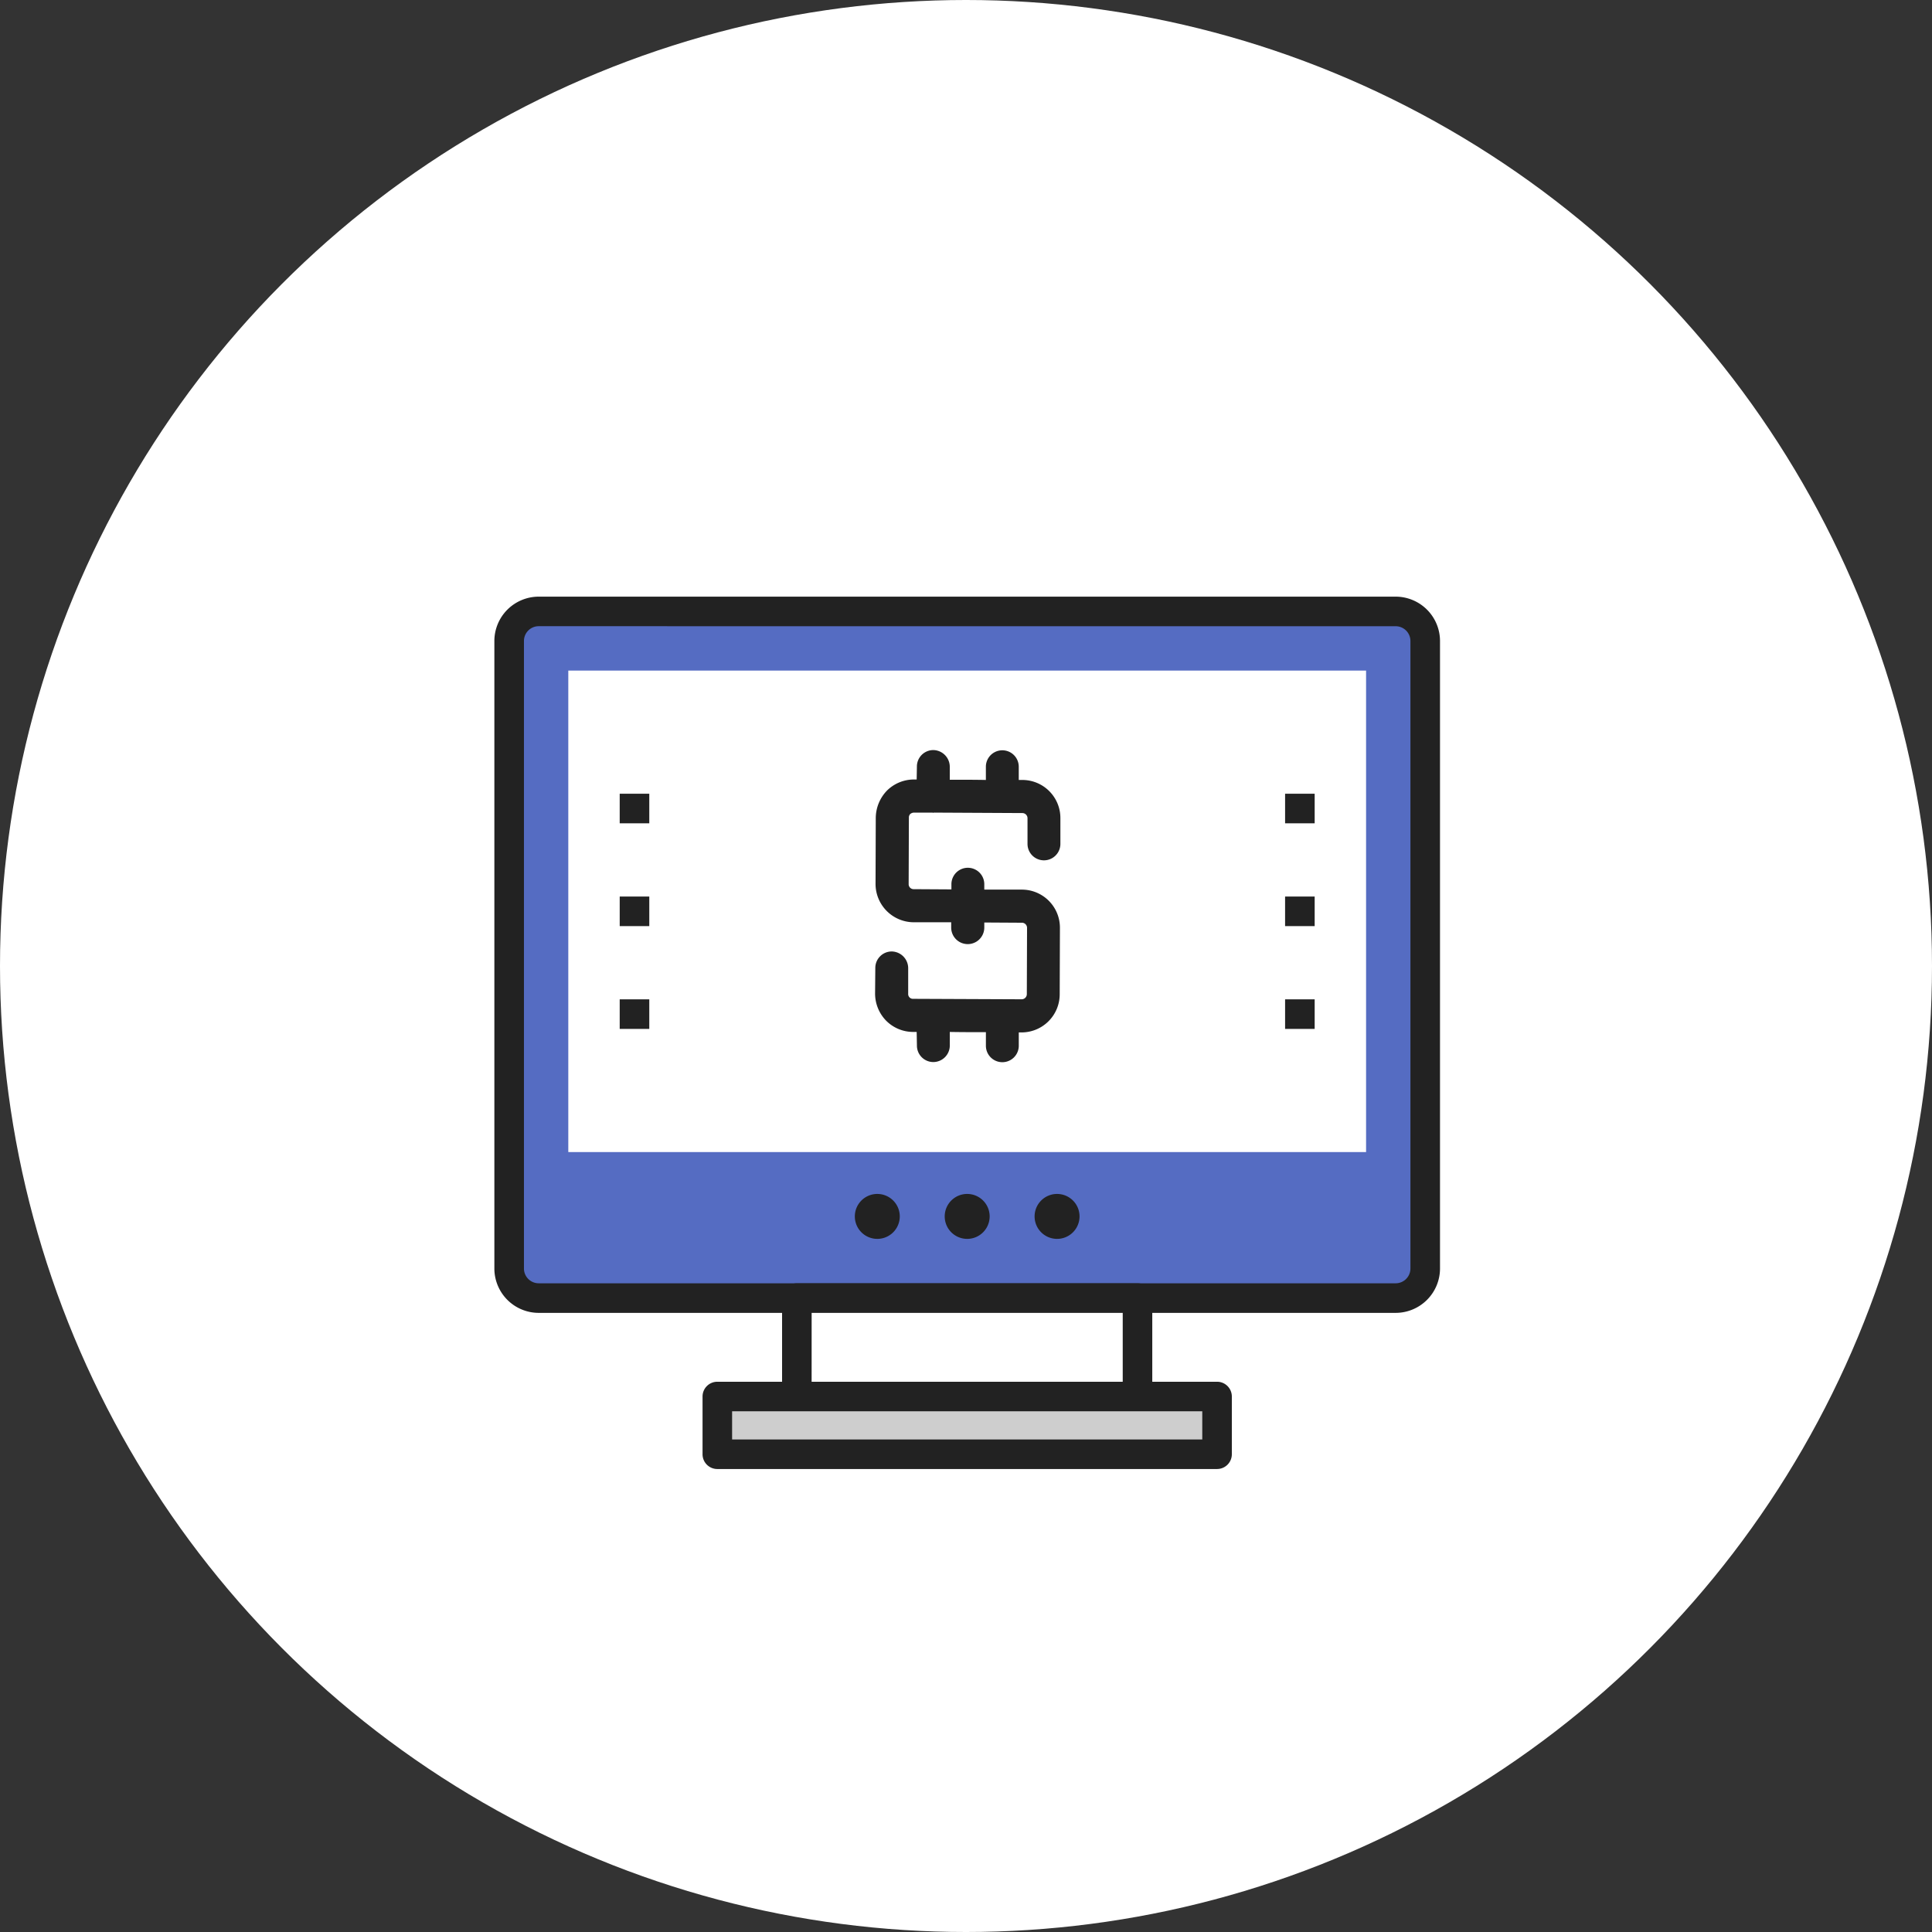 <svg xmlns="http://www.w3.org/2000/svg" xmlns:xlink="http://www.w3.org/1999/xlink" width="340" height="340" viewBox="0 0 340 340">
  <rect x="0" y="0" width="340" height="340" fill="#333333" stroke="none"/>
  <defs>
    <clipPath id="clip-path">
      <rect id="長方形_2564" data-name="長方形 2564" width="166.418" height="153.524" fill="none"/>
    </clipPath>
  </defs>
  <g id="グループ_9676" data-name="グループ 9676" transform="translate(-485 -3225)">
    <circle id="楕円形_140" data-name="楕円形 140" cx="170" cy="170" r="170" transform="translate(485 3225)" fill="#fff"/>
    <g id="グループ_8994" data-name="グループ 8994" transform="translate(572 3330)">
      <g id="グループ_8874" data-name="グループ 8874" transform="translate(0 0)">
        <g id="グループ_8873" data-name="グループ 8873" clip-path="url(#clip-path)">
          <path id="パス_26911" data-name="パス 26911" d="M157.661,1.652H6.857a5.2,5.2,0,0,0-5.2,5.2v110.43a5.205,5.205,0,0,0,5.2,5.2h150.8a5.205,5.205,0,0,0,5.2-5.2V6.857a5.2,5.2,0,0,0-5.2-5.2" transform="translate(0.95 0.949)" fill="#556cc2"/>
          <path id="パス_26912" data-name="パス 26912" d="M158.612,126.044H7.806A7.815,7.815,0,0,1,0,118.238V7.806A7.816,7.816,0,0,1,7.806,0H158.612a7.816,7.816,0,0,1,7.806,7.806V118.238a7.815,7.815,0,0,1-7.806,7.806M7.806,5.2a2.6,2.6,0,0,0-2.6,2.6V118.238a2.6,2.6,0,0,0,2.6,2.6H158.612a2.6,2.6,0,0,0,2.6-2.6V7.806a2.6,2.6,0,0,0-2.6-2.6Z" transform="translate(0 0)" fill="#222"/>
          <rect id="長方形_2555" data-name="長方形 2555" width="140.396" height="84.734" transform="translate(13.011 13.011)" fill="#fff"/>
          <rect id="長方形_2556" data-name="長方形 2556" width="59.953" height="17.323" transform="translate(53.233 123.441)" fill="#fff"/>
          <path id="パス_26913" data-name="パス 26913" d="M94.7,99.259H34.752a2.6,2.6,0,0,1-2.6-2.6V79.333a2.6,2.6,0,0,1,2.6-2.6H94.7a2.6,2.6,0,0,1,2.6,2.6V96.656a2.6,2.6,0,0,1-2.6,2.6m-57.349-5.2H92.1V81.936H37.355Z" transform="translate(18.481 44.108)" fill="#222"/>
          <rect id="長方形_2557" data-name="長方形 2557" width="87.947" height="10.156" transform="translate(39.236 140.764)" fill="#cecece"/>
          <path id="パス_26914" data-name="パス 26914" d="M113.811,103.092H25.864a2.6,2.6,0,0,1-2.6-2.6V90.333a2.6,2.6,0,0,1,2.6-2.6h87.947a2.6,2.6,0,0,1,2.6,2.6V100.49a2.6,2.6,0,0,1-2.6,2.6m-85.345-5.2h82.742V92.934H28.465Z" transform="translate(13.372 50.431)" fill="#222"/>
          <path id="パス_26915" data-name="パス 26915" d="M44.235,66.745A3.954,3.954,0,0,0,40.281,70.7v0a3.954,3.954,0,0,0,7.909,0v0a3.954,3.954,0,0,0-3.954-3.954" transform="translate(23.155 38.368)" fill="#222"/>
          <path id="パス_26916" data-name="パス 26916" d="M54.279,66.745A3.954,3.954,0,0,0,50.325,70.7v0a3.954,3.954,0,0,0,7.909,0v0a3.954,3.954,0,0,0-3.954-3.954" transform="translate(28.929 38.368)" fill="#222"/>
          <path id="パス_26917" data-name="パス 26917" d="M64.323,66.745A3.954,3.954,0,0,0,60.369,70.7v0a3.954,3.954,0,0,0,7.909,0v0a3.954,3.954,0,0,0-3.954-3.954" transform="translate(34.703 38.368)" fill="#222"/>
          <rect id="長方形_2558" data-name="長方形 2558" width="5.205" height="5.205" transform="translate(139.155 34.683)" fill="#222"/>
          <rect id="長方形_2559" data-name="長方形 2559" width="5.206" height="5.204" transform="translate(139.154 52.776)" fill="#222"/>
          <rect id="長方形_2560" data-name="長方形 2560" width="5.205" height="5.205" transform="translate(139.155 70.866)" fill="#222"/>
          <rect id="長方形_2561" data-name="長方形 2561" width="5.206" height="5.205" transform="translate(22.057 34.683)" fill="#222"/>
          <rect id="長方形_2562" data-name="長方形 2562" width="5.206" height="5.204" transform="translate(22.058 52.776)" fill="#222"/>
          <rect id="長方形_2563" data-name="長方形 2563" width="5.206" height="5.205" transform="translate(22.057 70.866)" fill="#222"/>
        </g>
      </g>
      <path id="パス_26904" data-name="パス 26904" d="M49.291,26.3v4.491a2.893,2.893,0,1,1-5.786,0V26.256a.907.907,0,0,0-.931-.89L27,25.285c-.04,0-.04.04-.081.04s-.081-.04-.121-.04H23.518a1.082,1.082,0,0,0-.647.243.877.877,0,0,0-.243.647l-.04,11.693a.872.872,0,0,0,.89.89l6.635.04v-.931a2.893,2.893,0,0,1,5.786.04v.931h6.635A6.7,6.7,0,0,1,49.21,45.6l-.04,11.693a6.717,6.717,0,0,1-6.716,6.676h-.486v2.387a2.893,2.893,0,0,1-5.786-.081V63.925c-2.063,0-4.289,0-6.352-.04v2.387a2.919,2.919,0,0,1-2.873,2.913h-.04a2.893,2.893,0,0,1-2.873-2.913L24,63.884h-.647A6.71,6.71,0,0,1,18.622,61.9a6.837,6.837,0,0,1-1.942-4.774l.04-4.491a2.893,2.893,0,0,1,2.873-2.913,2.953,2.953,0,0,1,2.913,2.913v4.532a.835.835,0,0,0,.89.89l19.057.081a.907.907,0,0,0,.931-.89l.04-11.693a.9.9,0,0,0-.89-.89l-6.635-.04v.89a2.913,2.913,0,1,1-5.826,0v-.931H23.437a6.752,6.752,0,0,1-6.676-6.757l.04-11.653A6.983,6.983,0,0,1,18.784,21.4a6.742,6.742,0,0,1,4.734-1.942H24l.04-2.266a2.893,2.893,0,0,1,2.873-2.913,2.953,2.953,0,0,1,2.913,2.913V19.5c2.023,0,4.289,0,6.352.04V17.193a2.893,2.893,0,1,1,5.786.04V19.54h.647A6.7,6.7,0,0,1,49.291,26.3" transform="translate(50.32 12.72)" fill="#222"/>
    </g>
  </g>
</svg>
